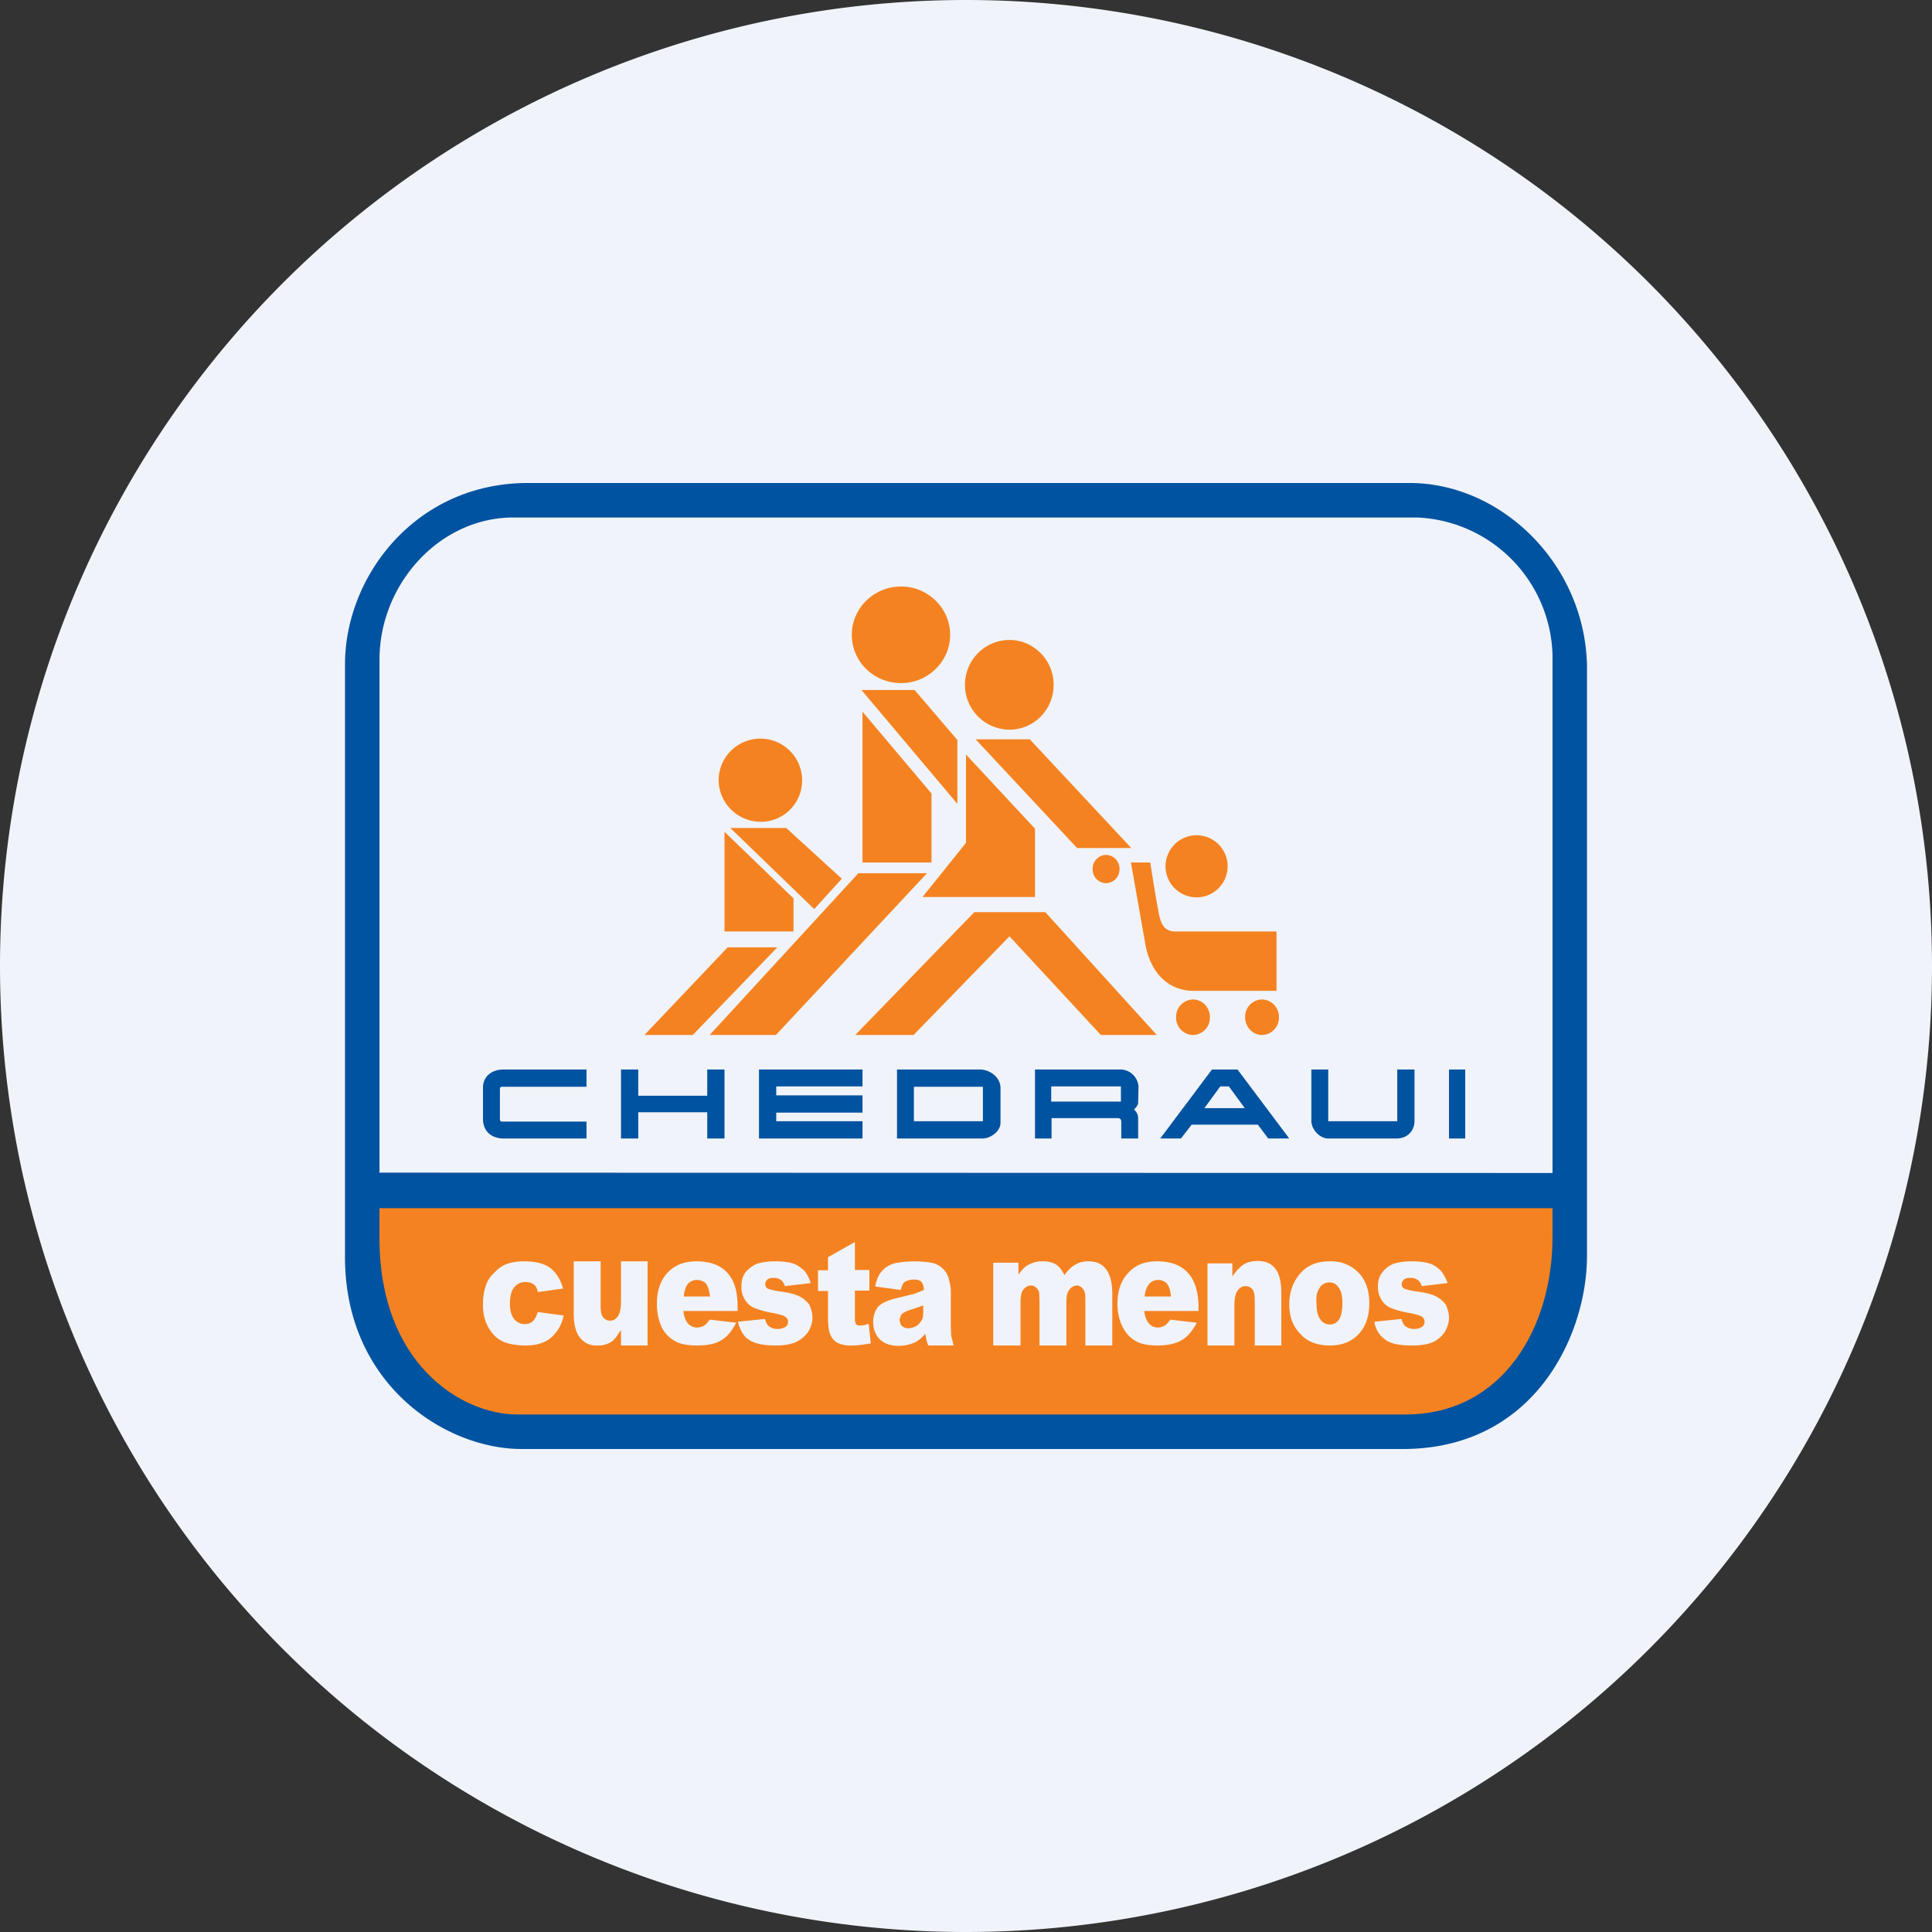 <!-- by TradingView --><svg width="56" height="56" viewBox="0 0 56 56" xmlns="http://www.w3.org/2000/svg"><rect x="0" y="0" width="56" height="56" fill="#333333" stroke="none"/><path d="M0 28a28 28 0 1 1 56 0 28 28 0 1 1-56 0Z" fill="#F0F3FA"/><path d="M10 19.26v17.18c0 3.69 2.91 5.56 5.12 5.56h25.54C44.5 42 46 38.67 46 36.4V19.3c-.06-2.97-2.5-5.3-5.14-5.3H15.3C12.05 14 10 16.7 10 19.26Zm35-.3V34l-34-.01V19.12c0-2.19 1.74-4.12 3.88-4.12h26.2A4.1 4.1 0 0 1 45 18.97Z" fill="#0053A0"/><path d="M11 35v.91c0 3.57 2.33 5.09 4 5.09h25.73c2.86 0 4.27-2.56 4.27-5.13v-.85H11V35Z" fill="#F58220"/><path d="m15.59 38.03.75.1c-.04.18-.11.34-.2.46-.1.13-.2.23-.35.3-.15.07-.33.11-.55.11-.23 0-.4-.03-.54-.07a.85.85 0 0 1-.37-.22 1.2 1.2 0 0 1-.24-.37 1.4 1.4 0 0 1-.09-.55c0-.23.04-.43.11-.6a.86.86 0 0 1 .22-.3 1 1 0 0 1 .28-.22c.15-.07.34-.11.59-.11.33 0 .59.07.76.2.17.14.29.33.36.59l-.73.1c-.02-.1-.06-.18-.12-.22-.06-.05-.15-.07-.25-.07a.4.4 0 0 0-.32.16c-.08.1-.12.26-.12.47 0 .2.04.34.12.44.08.1.19.15.31.15.23 0 .31-.15.38-.35ZM18.77 39H18v-.45c-.11.16-.18.28-.29.35a.72.72 0 0 1-.4.1.58.58 0 0 1-.5-.23c-.12-.14-.18-.39-.18-.69v-1.52h.78v1.3c0 .15.02.26.07.32s.11.1.2.1c.1 0 .17-.04.23-.13.06-.08.09-.23.09-.44v-1.15h.77V39ZM19.82 37.58a.8.8 0 0 1 .08-.31.34.34 0 0 1 .3-.17c.1 0 .2.04.26.1.06.08.1.2.12.38h-.76Zm1.56.32c0-.31-.04-.56-.13-.75a.95.95 0 0 0-.38-.43c-.17-.1-.4-.16-.68-.16-.36 0-.64.11-.85.34-.2.22-.3.52-.3.89 0 .25.05.48.14.68.1.2.24.32.38.4.16.09.37.13.64.13.3 0 .55-.05.7-.15.18-.1.31-.27.44-.51l-.77-.09a.75.75 0 0 1-.14.16.45.45 0 0 1-.22.07.35.35 0 0 1-.3-.16.69.69 0 0 1-.1-.32h1.57v-.1ZM21.4 38.31l.77-.08c.03.1.07.18.13.22a.4.4 0 0 0 .23.07.4.4 0 0 0 .25-.07.16.16 0 0 0 .06-.14c0-.07-.02-.1-.09-.15-.03-.03-.15-.06-.33-.1a2.6 2.6 0 0 1-.56-.15.57.57 0 0 1-.27-.24.68.68 0 0 1-.1-.38c0-.16.03-.28.11-.4.08-.1.19-.19.32-.25.14-.05.32-.08.55-.08.25 0 .42.03.54.07.11.04.2.11.3.2.07.08.14.2.19.36l-.75.09a.36.36 0 0 0-.1-.17.38.38 0 0 0-.21-.07c-.09 0-.15.01-.2.05-.04.04-.06.09-.06.13 0 .05.02.1.07.13.05.02.16.05.33.08.26.03.46.08.58.14.12.06.22.14.3.25.05.11.09.24.09.37 0 .14-.04.26-.11.39a.86.86 0 0 1-.33.3c-.15.08-.36.12-.63.12-.36 0-.63-.06-.79-.18-.15-.1-.24-.28-.3-.5ZM24.78 36v.81h.42v.6h-.42v.76c0 .1 0 .16.02.18.02.06.07.07.13.07.07 0 .14-.01.25-.05l.06.57c-.2.03-.37.06-.54.06a.88.88 0 0 1-.43-.08.47.47 0 0 1-.2-.23c-.05-.1-.07-.28-.07-.52v-.75h-.29v-.6H24v-.38l.78-.44ZM26.76 37.98c0 .11 0 .2-.03.26a.54.54 0 0 1-.16.19.5.5 0 0 1-.25.07c-.08 0-.14-.03-.18-.07a.25.25 0 0 1-.06-.17c0-.06.02-.11.06-.17.04-.04.15-.1.3-.14l.32-.11v.14Zm-.54-.82a.5.5 0 0 1 .29-.07c.1 0 .17.03.2.07.04.05.07.13.07.23l-.27.11-.57.14c-.24.06-.4.14-.5.25a.72.72 0 0 0-.13.44c0 .18.06.35.18.48.12.12.3.2.55.2.18 0 .34-.04.48-.1.1-.05.2-.13.3-.25l.03.16c.01.03.02.11.06.18h.73l-.07-.28-.01-.25v-1.05c0-.12-.03-.23-.06-.36a.64.64 0 0 0-.51-.46 3.06 3.06 0 0 0-.97 0 .76.76 0 0 0-.3.11.77.77 0 0 0-.23.23 1 1 0 0 0-.12.35l.74.1c.03-.13.07-.2.11-.23ZM28.78 36.6h.74v.35c.1-.15.2-.25.31-.3a.81.81 0 0 1 .4-.09c.15 0 .29.03.39.1.1.07.17.17.23.3.12-.16.23-.26.33-.31.1-.06.22-.09.37-.09.22 0 .39.07.51.23s.18.39.18.72V39h-.78v-1.36c0-.12-.01-.19-.05-.25-.05-.08-.12-.13-.2-.13a.27.27 0 0 0-.21.12c-.07.07-.09.2-.09.37V39h-.78v-1.32l-.01-.22a.27.27 0 0 0-.09-.14c-.04-.04-.09-.06-.15-.06-.08 0-.16.05-.22.12-.06.08-.08.21-.08.39V39h-.79v-2.4ZM33.18 37.58a.64.64 0 0 1 .09-.31.34.34 0 0 1 .3-.17c.1 0 .19.04.25.1.06.08.11.2.12.38h-.76Zm1.56.32c0-.31-.05-.56-.14-.75a.95.95 0 0 0-.38-.43c-.17-.1-.4-.16-.68-.16-.36 0-.64.11-.84.34-.21.22-.31.52-.31.89 0 .25.05.48.15.67.1.2.23.33.38.41.15.09.36.13.63.13.3 0 .55-.06.71-.16.17-.1.3-.26.43-.5l-.77-.09a.75.75 0 0 1-.14.16.45.45 0 0 1-.22.07.35.35 0 0 1-.29-.16.69.69 0 0 1-.1-.32h1.57v-.1ZM35 36.62h.72V37c.11-.16.22-.28.33-.35.11-.07.25-.1.4-.1.23 0 .4.07.52.23.12.15.17.4.17.7V39h-.77v-1.31c0-.15-.02-.26-.07-.32a.24.24 0 0 0-.2-.09c-.1 0-.17.05-.23.13-.06.09-.09.23-.09.45V39H35v-2.38ZM38.25 37.32c.08-.1.17-.15.29-.15.1 0 .2.05.26.15.08.1.11.26.11.45 0 .21-.03.38-.1.48a.31.31 0 0 1-.27.14.31.31 0 0 1-.27-.15c-.08-.1-.11-.26-.11-.47-.02-.2.02-.35.1-.45Zm-.51 1.4c.2.18.46.28.8.28.36 0 .64-.11.85-.34.2-.22.3-.52.3-.89 0-.32-.08-.59-.24-.8a1.1 1.1 0 0 0-.91-.41c-.36 0-.64.11-.85.35-.2.23-.32.52-.32.9 0 .36.11.67.37.9ZM39.85 38.31l.77-.08c.03.1.07.18.13.22a.4.4 0 0 0 .24.07.4.4 0 0 0 .24-.07.16.16 0 0 0 .06-.14c0-.07-.02-.1-.08-.15-.04-.03-.16-.06-.34-.1a2.6 2.6 0 0 1-.56-.15.57.57 0 0 1-.27-.24.68.68 0 0 1-.1-.38c0-.15.03-.28.12-.4.07-.1.18-.19.31-.25.14-.05.32-.08.55-.08.25 0 .42.03.54.07.11.04.21.11.3.2.07.08.14.2.2.36l-.75.09a.36.36 0 0 0-.1-.17.38.38 0 0 0-.22-.07c-.09 0-.15.01-.2.05-.04.05-.06.09-.06.13 0 .06.02.1.07.13.05.02.16.05.33.08.26.03.46.08.58.14.12.06.22.14.3.25.05.12.09.24.09.37 0 .14-.04.26-.11.4a.86.86 0 0 1-.33.3c-.15.07-.35.11-.62.11-.37 0-.64-.05-.8-.18a.74.74 0 0 1-.3-.5Z" fill="#F0F3FA"/><path d="M17 33h-2.42c-.33-.01-.58-.2-.58-.57v-.91c0-.29.22-.52.6-.52H17v.5h-2.44c-.07 0-.07.04-.07.09v.86c0 .04.03.06.07.06H17V33H17ZM20.5 33v-.76h-2V33H18v-2h.5v.76h2V31h.5v2h-.5ZM25 32.5h-2.5v-.25H25v-.5h-2.5v-.26H25V31h-3v2h3v-.5ZM28.4 31H26v2h2.47c.26 0 .53-.22.53-.45v-1.03c-.01-.3-.31-.52-.6-.52Zm.09 1.5h-2v-1h2v1ZM33 31.5a.53.53 0 0 0-.52-.5H30v2h.48v-.59h1.92c.07 0 .1.04.1.1V33h.49v-.59c0-.11-.06-.2-.12-.25.04-.04.12-.12.12-.2l.01-.46Zm-.5.43h-2.03v-.44h2.02v.44ZM35.87 31h-.74l-1.5 2h.6l.31-.4h1.92l.3.4h.61l-1.5-2Zm-.96 1.12.46-.63h.25l.46.63H34.9ZM42 33v-2h.47v2H42ZM38.5 31v1.5h2V31h.5v1.5c0 .22-.15.5-.53.5H38.5c-.24 0-.5-.26-.49-.53V31h.5Z" fill="#0053A0"/><path d="M27.54 18.4c0 .77-.64 1.4-1.42 1.4-.8 0-1.43-.63-1.43-1.4 0-.77.64-1.4 1.43-1.4.78 0 1.42.63 1.42 1.4Zm3 1.45c0 .72-.57 1.3-1.28 1.3a1.3 1.3 0 0 1-1.29-1.3c0-.72.58-1.3 1.29-1.3.7 0 1.28.58 1.28 1.3Zm-5.57.15h1.54l1.24 1.45v1.85L24.97 20Zm.03.63V25h2v-2l-2-2.37Zm4.84.8h-1.56l2.94 3.15h1.57l-2.95-3.16ZM21.16 24h1.63l1.61 1.47-.8.88L21.17 24Zm8.84.02-2-2.15v2.56L26.74 26H30v-1.98Zm-9 .09V27h2v-.96l-2-1.93Zm1.53 3.35h-1.44L18.68 30h1.4l2.45-2.54Zm2.36-2.15h1.98L22.49 30h-1.92l4.32-4.7ZM26.48 30h-1.69l3.45-3.56h2.06L33.53 30h-1.62l-2.65-2.86L26.48 30Zm6.3-5h.56s.18 1.15.23 1.37l.01.07c.05.23.11.56.48.56H37v1.72h-2.4c-.7 0-1.26-.48-1.41-1.4L32.78 25Zm-10.73-1.18c.67 0 1.2-.54 1.2-1.2a1.2 1.2 0 0 0-2.42 0c.01.66.55 1.2 1.22 1.2Zm10.4 1.37a.4.4 0 0 1-.39.41.4.4 0 0 1-.39-.4.4.4 0 0 1 .4-.42.4.4 0 0 1 .38.41Zm2.1.81a.9.9 0 1 0 0-1.78.9.9 0 0 0 0 1.78Zm.52 3.48a.5.5 0 0 1-.5.52.5.5 0 0 1-.48-.52.5.5 0 0 1 .49-.51c.27 0 .49.23.49.51Zm1.5.52a.5.5 0 0 0 .5-.52.5.5 0 0 0-.5-.51.5.5 0 0 0-.48.51c0 .29.22.52.49.52Z" fill="#F58220"/></svg>